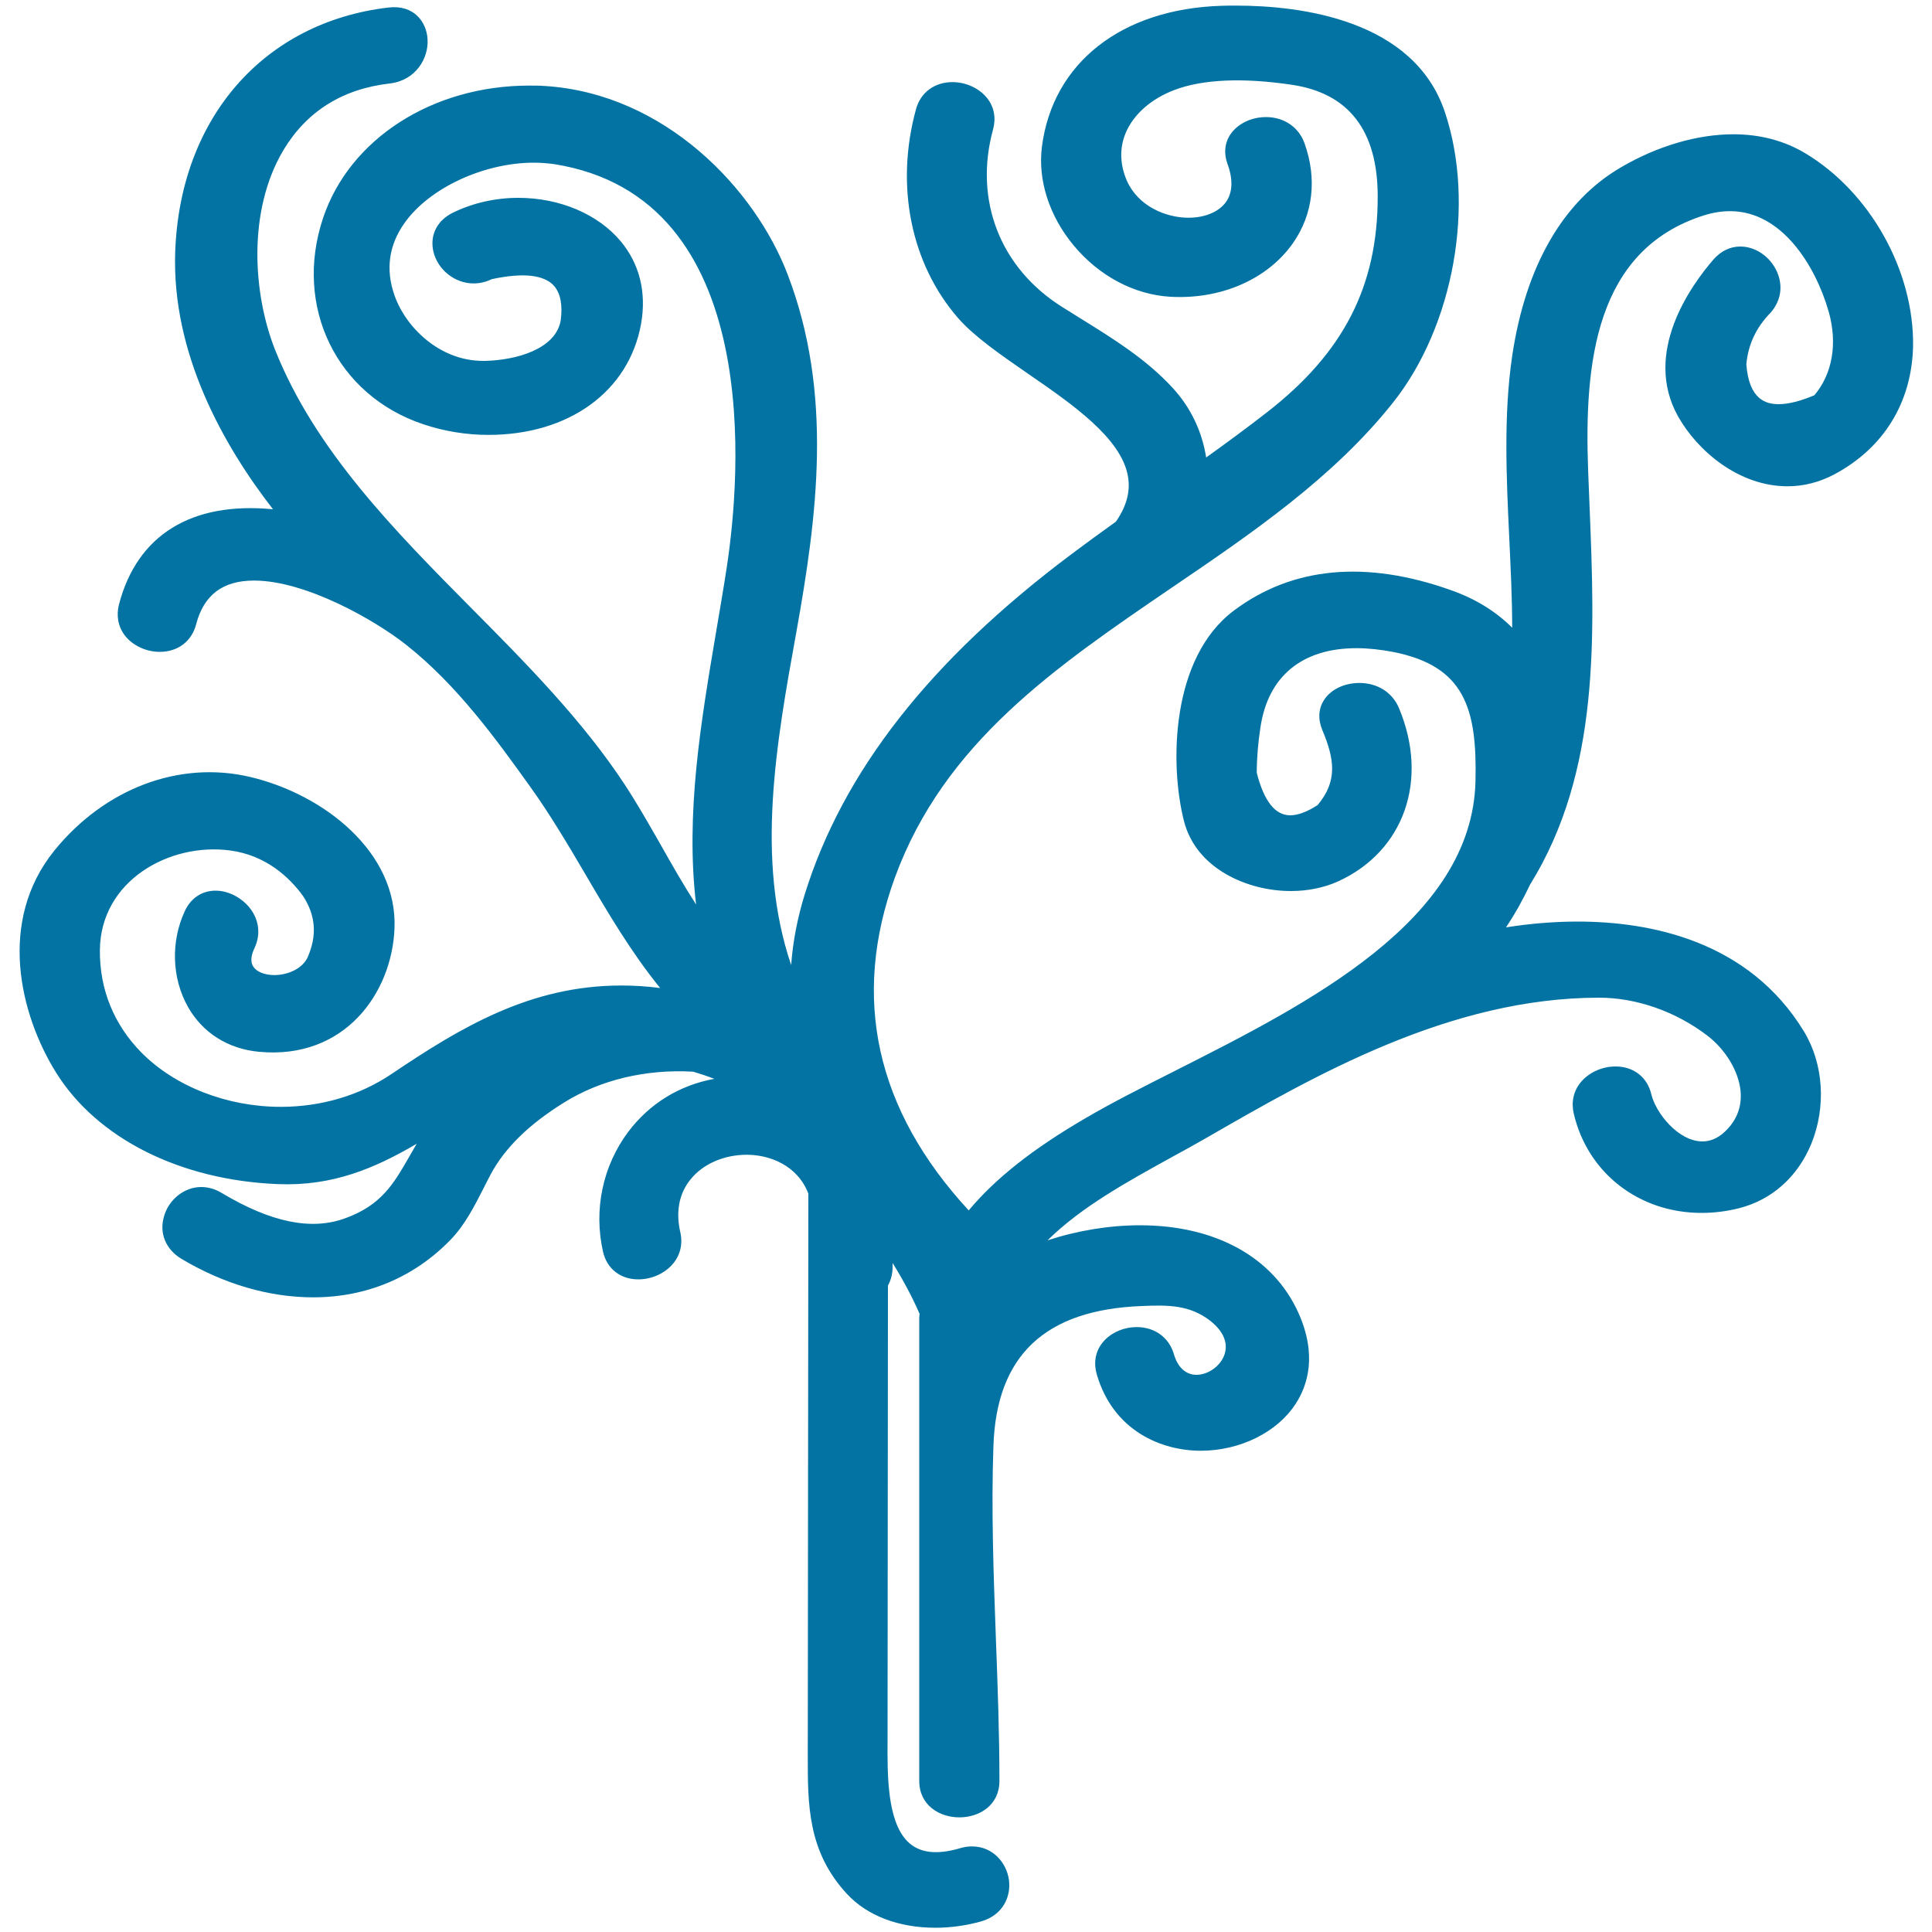 <svg xmlns="http://www.w3.org/2000/svg" viewBox="0 0 1000 1000" style="fill:#0273a2">
<title>Tree Of Spirals SVG icon</title>
<g><g><path d="M934.2,79.2c-10.8-6.4-23.2-9.7-37-9.7c-18.5,0-39.2,6-58,17c-30.1,17.4-49.6,51.2-56.5,97.8c-4.5,30.4-3,62.9-1.5,94.3c0.7,15.3,1.5,30.9,1.5,46.3c-8.5-8.5-19.1-15-31.6-19.4c-44-15.7-82.1-12.2-112.4,10.5c-32.8,24.5-33.3,79.8-25.9,108.9c6.3,24.9,33.1,36.3,55.3,36.3c8.8,0,17.2-1.7,24.5-5c34.2-15.6,47.1-52.5,31.5-89.7c-3.4-8.1-11.1-13-20.5-13c-7.7,0-14.7,3.3-18.2,8.7c-3,4.5-3.3,10-1,15.6c6.4,15.2,8,26.5-2.4,38.9c-5.4,3.5-10.2,5.3-14.2,5.3c-7.8,0-13.6-7.4-17.3-22c0-7.8,0.7-15.7,1.9-23.5c3.9-26.5,21.6-41,49.7-41c6.1,0,12.5,0.7,19.3,2c36.7,7.4,43.2,29.2,42.3,66.9c-1.7,72.2-86.8,115.1-155.2,149.7c-17,8.6-33.1,16.7-46.7,24.7c-27.3,15.9-46.6,31.2-60.4,47.7c-48.1-52.1-60.9-110-38.2-172.3c25.6-69.9,83-108.9,143.7-150.3c40.9-27.8,83.2-56.6,114.1-95.5c31.5-39.6,42.8-102.8,26.9-150.3c-16-48-74.7-55.2-108.2-55.2c-2.5,0-5.1,0-7.5,0.1c-51.7,1.6-87.3,29.5-92.9,72.9c-2.2,17.2,3.7,35.8,16.4,51.1c13.1,15.8,31.3,25.5,50,26.6c26.4,1.5,50.4-9.1,63.5-27.7c10.5-15,12.6-33.4,6-51.8c-3-8.3-10.6-13.5-19.9-13.5c-7.5,0-14.4,3.3-18.2,8.6c-3.2,4.5-3.8,10.1-1.7,15.8c2.9,7.9,2.6,14.7-0.8,19.5c-3.6,5.1-10.9,8.2-19.4,8.2c-11.8,0-26.2-6-32-19.3c-3.6-8.4-3.8-16.9-0.5-24.7c4-9.5,13.2-17.6,25.1-22.1c14.7-5.6,35.5-6.5,61-2.7c29.4,4.4,44.3,23.8,44.3,57.8c0,46.5-17.7,80.9-57.3,111.7c-10.4,8.1-21.2,16-31.5,23.4c-2.1-13.5-8-25.9-17.4-36.1c-13.7-14.9-30.9-25.5-47.5-35.8c-3.2-2-6.4-4-9.6-6C517.6,138.7,504,103.5,514,67c1.6-5.8,0.6-11.5-2.9-16c-4-5.2-11-8.5-18.1-8.5c-9.3,0-16.6,5.4-18.9,14.1c-10.8,39.4-2.7,79.7,21.6,107.8c8.3,9.6,21.9,19,36.2,28.9c22.7,15.6,48.4,33.3,51.9,53.1c1.4,7.8-0.6,15.5-6.2,23.6c-7.8,5.6-15.5,11.2-23.1,16.9c-73.1,54.8-118.2,112.4-138,176.1c-3.7,12-6.1,24.2-7,36.5c-18.5-54.6-7.8-114.4,2.7-172.4c10.7-59.7,19.2-123.1-4.5-185c-16.9-44.3-63.5-93.7-125.8-97.6c-2.7-0.2-5.3-0.2-8-0.2c-50.1,0-93,27.6-106.7,68.6c-15.3,45.8,7,91.7,51.9,106.7c10.8,3.6,22.1,5.5,33.7,5.5c41.7,0,72.7-22.5,79-57.4c2.9-16.2-0.7-31-10.5-42.8c-11.8-14.1-31.6-22.5-53.1-22.5c-11.9,0-23.6,2.7-33.8,7.7c-8.2,4-12,11.7-10.1,20c2.2,9.5,11.1,16.6,20.8,16.6c3.2,0,6.3-0.7,9.4-2.2c16.2-3.5,27.2-2.3,32.3,3.5c3.3,3.8,4.5,9.9,3.4,18c-2.7,14.7-22.8,20.4-39.2,20.8l-1,0c-22.2,0-39.9-17.1-45.8-33.9c-4.7-13.3-3-26,5.2-37.5c12.8-18.1,41-31.2,67-31.2c3.5,0,6.9,0.3,10.1,0.7c110.1,17.1,96.5,163.9,89.7,208.5c-1.7,11.3-3.7,22.7-5.6,34c-7.8,46.2-15.9,93.8-10.3,140.8c-6.5-10.1-12.5-20.6-18.3-30.9c-6.3-11-12.2-21.4-18.7-31.3c-21.7-33-50.9-62.6-79.2-91.1c-39.8-40.2-81-81.8-101.7-133.8c-11.4-28.7-14.5-71.8,4.3-103.4c12-20,30.5-31.7,55.1-34.5c13.4-1.6,20.1-13,19.5-22.9c-0.5-8.9-7-18-20.3-16.4c-64.4,7.6-107.7,57-110.3,126.1c-2,53.2,25.3,101,50.6,133.6c-42.2-4.1-70.3,13.3-79.7,49.2c-1.5,5.8-0.5,11.5,3,16.1c4,5.2,11,8.5,18.1,8.5c9.3,0,16.5-5.4,18.8-14.2c4-15.3,13.8-22.7,30-22.7c26.7,0,62.5,20.4,78.8,33.3c26.4,20.9,46.5,48.8,64.2,73.5c10.2,14.2,19.6,30.1,28.6,45.4c11.7,20,23.8,40.5,38.6,58.7c-6.8-0.9-13.6-1.3-20.2-1.3c-47.1,0-83.1,21.7-119,45.9c-16.4,11-36.2,16.9-57.2,16.9c-27.7,0-54.7-10.5-72.1-28.1c-14.2-14.4-21.7-32.7-21.5-53c0.3-36,36.1-55.8,67.4-51.6c18.9,2.5,31,14.3,37.7,23.5c6.7,10.2,7.4,20.7,2.3,32.1c-3.1,6.1-10.8,8.9-17.1,8.9c-5,0-9.2-1.7-10.9-4.4c-1.9-2.9-0.7-6.8,0.6-9.5c3-6.4,2.6-13.1-1.1-19c-4.1-6.4-11.7-10.8-19-10.8c-7,0-12.8,3.8-15.9,10.5c-7.4,15.8-6.8,34.8,1.6,49.7c7.6,13.4,20.7,21.7,36.7,23.2c44.2,4.2,68.9-30.2,70.2-64c1.5-39.3-36.4-69.1-74.5-78.2c-36.9-8.8-75.6,6-101.6,38.1c-29.5,36.5-17.9,84.7,1,115c21.3,34,64.2,55.6,114.9,57.6c28.3,1.1,50-8.2,71.7-20.9c-1.4,2.4-2.7,4.6-4,6.9c-8,13.9-14.3,24.9-33.1,31.7c-17.5,6.4-38.4,2.1-63.8-13.1c-3.5-2.1-7-3.1-10.7-3.1c-8.7,0-16.9,6.5-19.3,15.5c-2.4,8.6,1.1,16.8,9,21.6c21.9,13.1,45.5,20,68.3,20c27.7,0,52.4-10.4,71.3-30c7.3-7.6,12.1-17.1,16.8-26.3c1.3-2.5,2.5-5,3.8-7.4c7.3-13.6,19.7-25.8,37.9-37.1c18.9-11.8,42.4-17.4,66.9-16c3.7,1.1,7.3,2.3,10.9,3.7c-18,3.3-33.5,12.8-44.5,27.4c-13.2,17.6-18,40.2-13.1,62c2,8.9,9,14.4,18.3,14.4c7,0,14-3.2,18.2-8.4c3.6-4.5,4.9-10.2,3.5-16.1c-2.4-10.5-0.6-19.9,5.2-27.1c6.4-8.1,17.4-12.9,29.2-12.9c11.7,0,26.2,5.3,31.9,20.1l-0.3,290.9c0,25.4-0.1,49.5,20.2,71.5c10.4,11.3,26.7,17.6,45.9,17.6c8,0,16.2-1.2,23.7-3.3c11.6-3.4,15.5-13.3,14.3-21.6c-1.2-8.6-8.2-17.2-19.1-17.2c-2.1,0-4.2,0.3-6.4,1c-12.1,3.5-21,2.4-27-3.6c-10.6-10.7-10.4-34.8-10.3-52.4l0.2-235.3c1.5-2.7,2.3-5.8,2.4-9c0-0.9,0-1.8,0-2.7c5.7,9.2,10.3,17.9,14,26.4c-0.1,0.7-0.2,1.4-0.2,2.2v239.5c0,25.1,41.5,25.2,41.5,0c0-24.2-0.9-48.9-1.8-72.8c-1.2-33.1-2.5-67.4-1.3-100.7c1.6-46.7,26.7-70.4,76.8-72.3c13.7-0.6,24.8-0.6,35.5,7.7c6.7,5.3,9.3,11.4,7.3,17.4c-2,5.9-8.4,10.5-14.5,10.5c-5.5,0-9.7-3.8-11.7-10.7c-2.5-8.6-9.9-14-19.2-14c-7.3,0-14.2,3.3-18.1,8.5c-3.4,4.5-4.3,10.2-2.6,16c8.5,29.2,33.4,39.5,53.8,39.5c20.4,0,39.7-9.6,49.2-24.4c6.1-9.4,11.2-25.2,1.3-47.1c-13-28.7-42.9-45.2-82-45.2c-15.7,0-32.2,2.7-47.8,7.8c17.5-17.3,41.2-30.3,64.2-43c6.1-3.3,12-6.6,17.8-9.9c56.2-32.4,126.2-72.7,203.5-72.7c19.4,0,39.8,7.2,56.1,19.7c9.4,7.2,16.1,18.4,17.1,28.5c0.7,7.3-1.4,13.9-6.4,19.4c-4,4.5-8.5,6.8-13.3,6.8c-12.5,0-24.2-14.7-26.5-24.5c-2.1-8.8-9.2-14.3-18.5-14.3c-7.1,0-14,3.2-18.2,8.4c-3.6,4.5-4.8,10.2-3.4,16.1c7.2,30.7,33.8,51.3,66.1,51.3c6.4,0,12.9-0.8,19.3-2.4c17.1-4.3,30.4-16.2,37.5-33.3c7.8-19.1,6.4-41.4-3.7-58.1c-28.6-47.1-79.6-57-117.3-57c-11.9,0-24.3,1-37,3c4.7-7,8.9-14.6,12.5-22.2c36.3-58.5,33.5-128.9,30.7-197c-0.2-5.9-0.5-11.8-0.7-17.7c-2-55.1,3.6-113.9,60.2-131.7c4.5-1.4,9-2.1,13.3-2.1c26.7,0,44.1,28,51,51.9c4.7,16.5,2,32.3-7.4,43.4c-7.2,3-13.4,4.6-18.4,4.6c-6.5,0-15.4-2.2-16.8-20.6c0.9-10.2,5.1-19.2,12.6-26.8c5.4-6.2,6.5-13.9,3.2-21.3c-3.5-7.7-11.1-12.9-18.9-12.9c-5.3,0-10,2.3-13.9,6.7c-11.7,13.5-36.8,48.3-18.3,81.3c10.1,17.9,31.5,36.1,56.6,36.1c8.4,0,16.6-2.1,24.3-6.2c25.6-13.7,40-37.2,40.7-66.2C990.8,140.1,967.9,99.3,934.2,79.2z"/></g></g>
</svg>